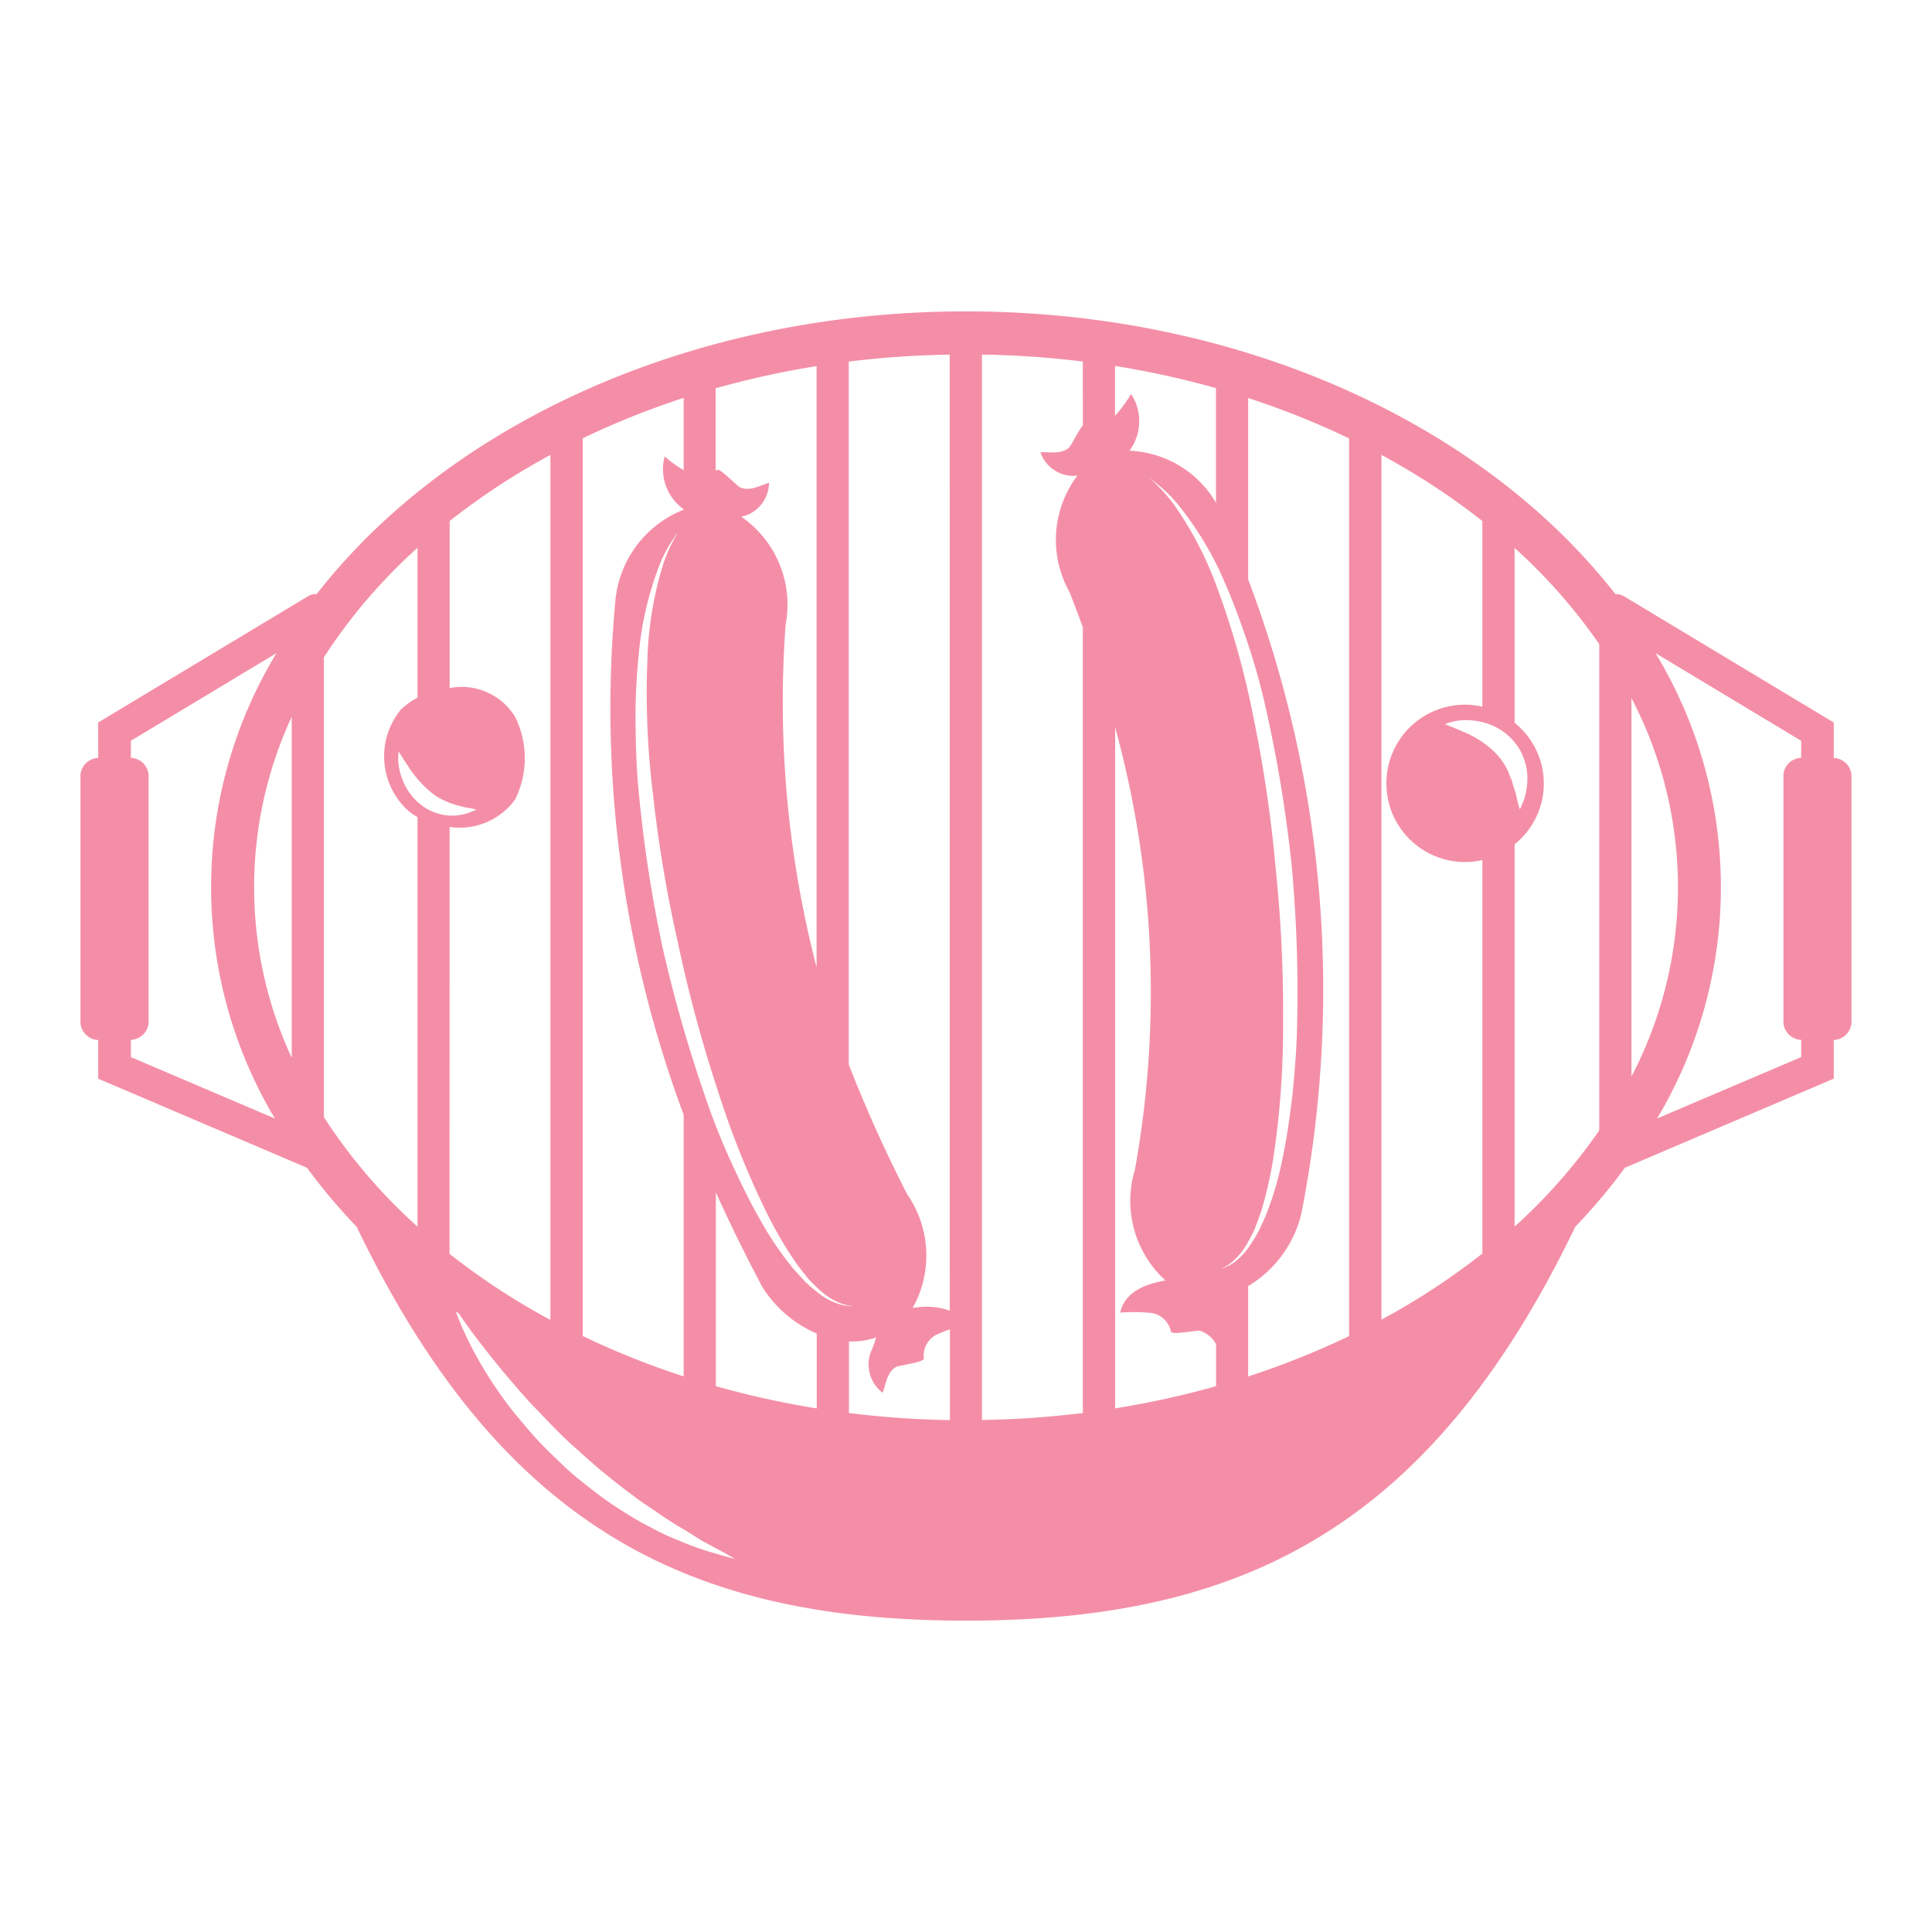 <svg xmlns="http://www.w3.org/2000/svg" width="60" height="60" viewBox="0 0 60 60"><g transform="translate(-1232 -2501.332)"><g transform="translate(1205.894 2259.161)"><path d="M83.055,265.709v-1.1l-6.522-3.925a.5.5,0,0,0-.261-.063c-4.09-5.251-11.6-8.78-20.166-8.78s-16.076,3.529-20.166,8.78a.5.5,0,0,0-.262.063l-6.523,3.925v1.1a.579.579,0,0,0-.55.516v7.728a.58.58,0,0,0,.55.517v1.2l6.485,2.767a18.189,18.189,0,0,0,1.542,1.832c4.553,9.463,10.472,12.232,18.923,12.232s14.37-2.769,18.923-12.232a18.179,18.179,0,0,0,1.541-1.832l6.485-2.767v-1.2a.58.58,0,0,0,.551-.517v-7.728A.579.579,0,0,0,83.055,265.709Zm-43.593,1.043a1.854,1.854,0,0,0,.451.285,2.238,2.238,0,0,0,.237.095,1.78,1.78,0,0,0,.228.066,2.5,2.5,0,0,0,.37.079c.094.018.15.035.15.035a1.153,1.153,0,0,1-.139.063,1.416,1.416,0,0,1-.394.109.966.966,0,0,1-.278.015,1.271,1.271,0,0,1-.316-.045,1.587,1.587,0,0,1-.625-.316,1.812,1.812,0,0,1-.437-.53,1.944,1.944,0,0,1-.2-.545,1.654,1.654,0,0,1-.022-.558s.112.195.287.45A3.552,3.552,0,0,0,39.462,266.752Zm.607,1.1a2.125,2.125,0,0,0,2.038-.857,2.9,2.9,0,0,0,0-2.556,1.948,1.948,0,0,0-2.036-.9v-5.188A21.713,21.713,0,0,1,43.2,256.3v26.863a21.651,21.651,0,0,1-3.134-2.053ZM73.052,266.4c-.04-.092-.079-.188-.114-.286a2.118,2.118,0,0,0-.346-.514,2.934,2.934,0,0,0-1.012-.689c-.337-.149-.6-.249-.6-.249a1.617,1.617,0,0,1,.674-.125,2.054,2.054,0,0,1,.711.129,1.886,1.886,0,0,1,.38.195,1.848,1.848,0,0,1,.34.293,1.965,1.965,0,0,1,.258.371,2.46,2.46,0,0,1,.15.4,1.929,1.929,0,0,1,.024.727,1.677,1.677,0,0,1-.133.48c-.045.111-.078.172-.078.172s-.024-.069-.055-.182-.053-.272-.116-.448C73.106,266.6,73.086,266.5,73.052,266.4Zm-.91-2.281a2.414,2.414,0,0,0-.537-.064,2.444,2.444,0,0,0,0,4.888,2.414,2.414,0,0,0,.537-.063v12.221a21.6,21.6,0,0,1-3.134,2.053V256.3a21.658,21.658,0,0,1,3.134,2.052Zm-25.768,2.622a41.474,41.474,0,0,0,.784,4.7,43.2,43.2,0,0,0,1.243,4.607,27.333,27.333,0,0,0,1.548,3.854,12.887,12.887,0,0,0,.835,1.428c.136.2.289.378.418.547a5.652,5.652,0,0,0,.417.408,2.081,2.081,0,0,0,.7.4l.288.058-.294-.032a1.991,1.991,0,0,1-.755-.355,5.807,5.807,0,0,1-.457-.39c-.143-.163-.312-.33-.467-.53a10.036,10.036,0,0,1-.933-1.407c-.31-.536-.6-1.138-.894-1.782s-.571-1.336-.816-2.066a43.281,43.281,0,0,1-1.32-4.639,41.881,41.881,0,0,1-.728-4.769c-.076-.768-.095-1.514-.1-2.221s.032-1.377.094-1.992a10.123,10.123,0,0,1,.674-2.9,4.118,4.118,0,0,1,.393-.735l.16-.246-.137.259a4.762,4.762,0,0,0-.326.758,10.988,10.988,0,0,0-.486,2.886A25.622,25.622,0,0,0,46.374,266.747ZM48.337,279.2c.434.962.912,1.936,1.441,2.934a3.725,3.725,0,0,0,1.693,1.451v2.325a27.471,27.471,0,0,1-3.134-.69Zm4.134,6.851V283.83a2.359,2.359,0,0,0,.845-.122c-.029.1-.062.193-.1.294-.007.017-.014.033-.019.051a1.1,1.1,0,0,0,.322,1.372c.1-.279.138-.648.412-.8.092-.053.875-.148.866-.259a.742.742,0,0,1,.355-.727,4.652,4.652,0,0,1,.455-.185v2.82A29.433,29.433,0,0,1,52.471,286.054Zm11.8-4.577-.269.119.256-.142a2.088,2.088,0,0,0,.544-.6,5.82,5.82,0,0,0,.271-.515c.072-.2.162-.412.23-.649a12.541,12.541,0,0,0,.357-1.615,27.221,27.221,0,0,0,.293-4.145,42.691,42.691,0,0,0-.228-4.764,41.159,41.159,0,0,0-.693-4.717,25.688,25.688,0,0,0-1.118-4,10.991,10.991,0,0,0-1.346-2.6,4.77,4.77,0,0,0-.542-.621c-.138-.135-.209-.206-.209-.206l.227.186a4.109,4.109,0,0,1,.6.579,10.108,10.108,0,0,1,1.531,2.555c.248.566.477,1.195.7,1.866s.42,1.391.583,2.146a41.629,41.629,0,0,1,.768,4.762,42.757,42.757,0,0,1,.164,4.82c-.011.772-.075,1.515-.143,2.218-.085.7-.176,1.364-.306,1.97a9.879,9.879,0,0,1-.458,1.625c-.085.236-.194.448-.282.647a5.725,5.725,0,0,1-.316.512A1.99,1.99,0,0,1,64.276,281.478Zm-2.932-2.937a3.341,3.341,0,0,0,.961,3.4c-.645.112-1.26.361-1.407,1a5.2,5.2,0,0,1,1.012.015.744.744,0,0,1,.567.577c.025.107.8-.05.9-.03a.859.859,0,0,1,.5.421v1.3a27.665,27.665,0,0,1-3.134.689V264.759A31.046,31.046,0,0,1,61.344,278.541Zm6.664,5.127a25.244,25.244,0,0,1-3.134,1.254V282.11a3.579,3.579,0,0,0,1.657-2.276,35.975,35.975,0,0,0-1.657-19.668v-5.633a25.246,25.246,0,0,1,3.134,1.253Zm-4.134-25.881a3.265,3.265,0,0,0-2.687-1.614,1.542,1.542,0,0,0,.052-1.763,4.263,4.263,0,0,1-.5.679v-1.549a27.838,27.838,0,0,1,3.134.688Zm-4.134-2.4c-.14.161-.365.63-.428.687-.233.212-.6.138-.891.144a1.084,1.084,0,0,0,1.149.728,3.314,3.314,0,0,0-.246,3.611c.146.373.283.739.416,1.1v24.4a29.418,29.418,0,0,1-3.134.217V253.183a29.213,29.213,0,0,1,3.134.216Zm-4.134,27.492a2.187,2.187,0,0,0-1.153-.08,3.337,3.337,0,0,0-.166-3.53,43.855,43.855,0,0,1-1.817-4.031V253.4a29.228,29.228,0,0,1,3.135-.216Zm-4.135-10.662a32.8,32.8,0,0,1-.962-10.646,3.313,3.313,0,0,0-1.376-3.348,1.083,1.083,0,0,0,.859-1.054c-.282.086-.6.273-.891.144-.1-.042-.639-.617-.721-.543a.3.3,0,0,1-.043.029V254.23a27.647,27.647,0,0,1,3.134-.689ZM47.338,256.77a3.368,3.368,0,0,1-.59-.424,1.528,1.528,0,0,0,.59,1.64V258a3.373,3.373,0,0,0-2.118,2.792,36.159,36.159,0,0,0,2.118,16v8.124a25.215,25.215,0,0,1-3.134-1.254v-27.88a25.212,25.212,0,0,1,3.134-1.254Zm28.434,5.406v15.1a17.089,17.089,0,0,1-2.629,2.989V268.391a2.415,2.415,0,0,0,0-3.773v-5.431A17.092,17.092,0,0,1,75.772,262.176Zm1,1.674a12.678,12.678,0,0,1,0,11.754Zm-37.7-4.664v4.655a2.124,2.124,0,0,0-.513.362,2.286,2.286,0,0,0,.077,3,1.69,1.69,0,0,0,.436.343v12.719a16.906,16.906,0,0,1-2.907-3.4V262.584A16.932,16.932,0,0,1,39.069,259.187Zm-3.906,15.836a12.591,12.591,0,0,1,0-10.592ZM30.17,275v-.534a.58.58,0,0,0,.55-.517v-7.728a.579.579,0,0,0-.55-.516v-.528l4.523-2.723a14.021,14.021,0,0,0-.051,14.453Zm18.269,15.447a8.946,8.946,0,0,1-1.3-.455,6.213,6.213,0,0,1-.834-.394,8.89,8.89,0,0,1-.893-.517,10.1,10.1,0,0,1-.9-.632c-.3-.233-.6-.467-.875-.729s-.554-.527-.811-.8-.487-.562-.72-.834a12.936,12.936,0,0,1-1.1-1.611,11.192,11.192,0,0,1-.611-1.23c-.062-.147-.105-.264-.134-.348.034.024.066.049.1.073l.146.213c.185.27.469.642.814,1.079s.765.931,1.226,1.446c.477.5.976,1.042,1.533,1.522a19.2,19.2,0,0,0,1.665,1.37c.271.215.554.389.815.571s.514.342.755.482.452.288.65.4l.52.277c.289.159.452.256.452.256S48.757,290.542,48.439,290.451Zm29.13-13.54a14.023,14.023,0,0,0-.05-14.453l4.524,2.723v.528a.578.578,0,0,0-.551.516v7.728a.579.579,0,0,0,.551.517V275Z" fill="#f48ea6"/></g><rect width="60" height="60" transform="translate(1232 2501.332)" fill="none"/></g></svg>
